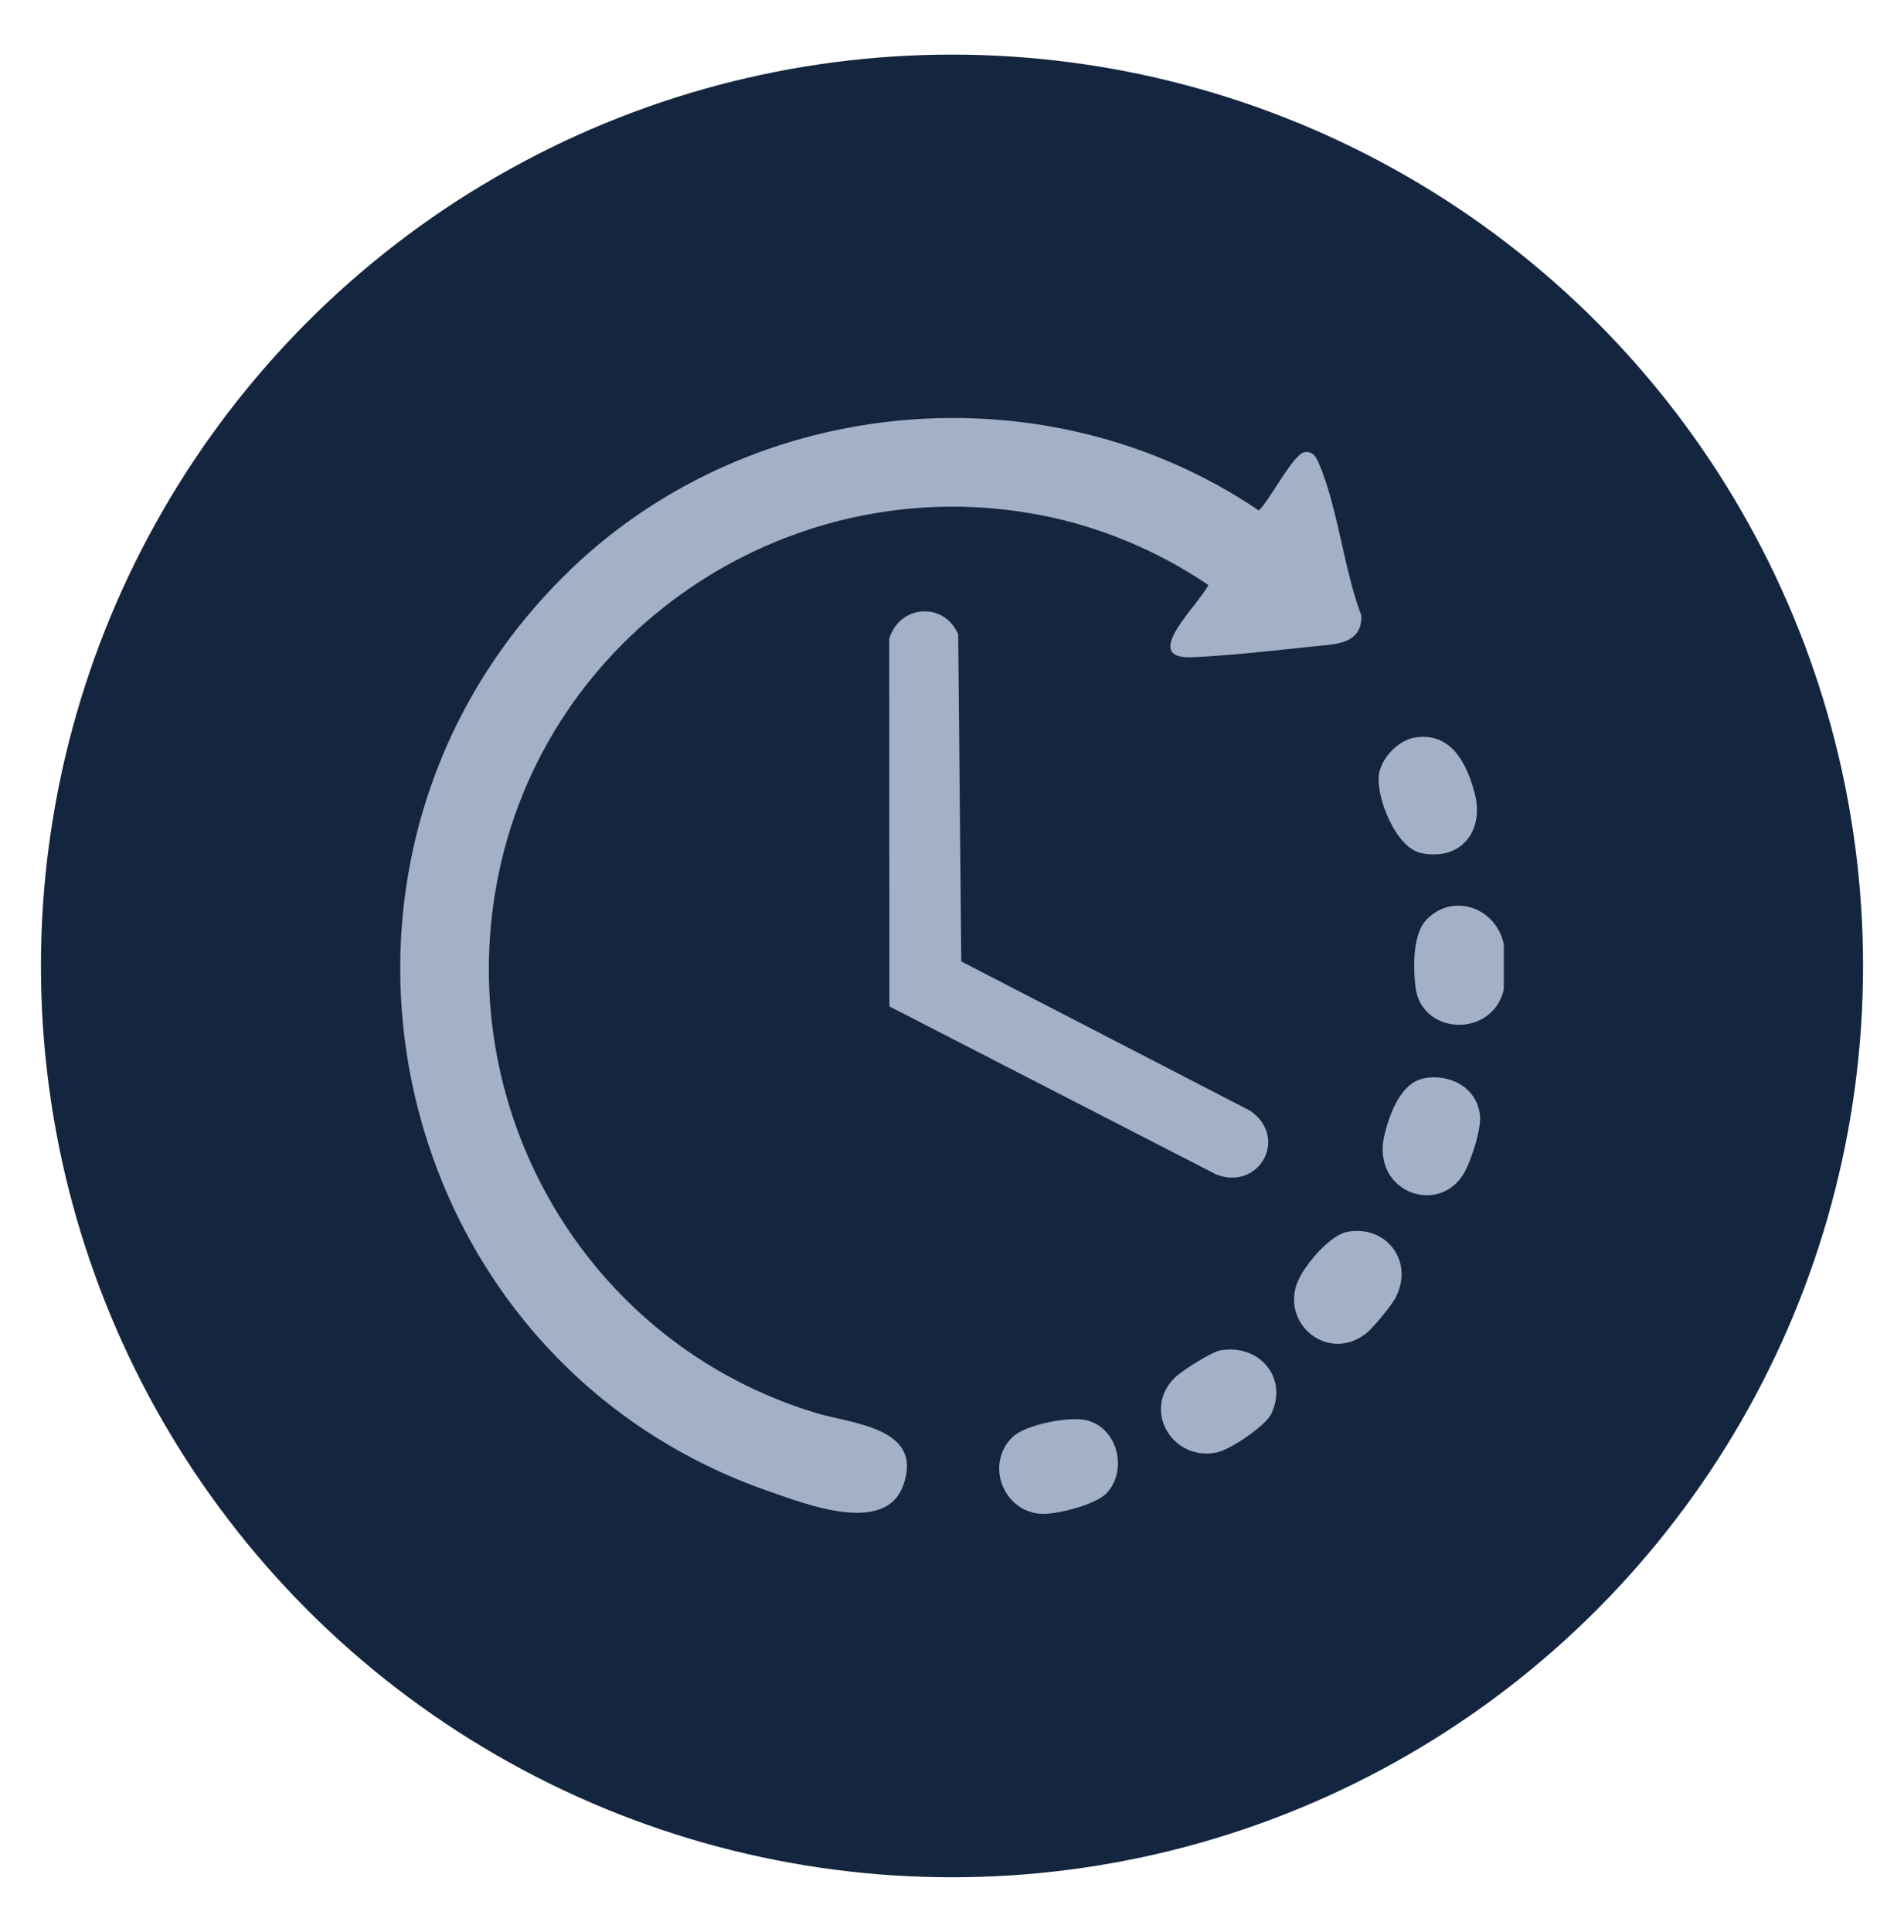 <?xml version="1.0" encoding="UTF-8"?>
<svg id="Layer_1" data-name="Layer 1" xmlns="http://www.w3.org/2000/svg" viewBox="0 0 279 283">
  <defs>
    <style>
      .cls-1 {
        fill: #14253f;
      }

      .cls-2 {
        fill: #a3b0c5;
      }
    </style>
  </defs>
  <circle class="cls-1" cx="139.5" cy="141.5" r="133.5"/>
  <g>
    <path class="cls-2" d="M220.36,138.32v6.64c-1.67,7.13-12.14,6.78-12.96-.47-.32-2.86-.42-7.71,1.69-9.84,3.95-3.98,10.2-1.58,11.27,3.68Z"/>
    <path class="cls-2" d="M83.61,83.43c26.91-25.86,69.87-29.64,100.85-8.65,1.49-1.33,5.07-8.3,6.68-8.54,1.24-.18,1.71.67,2.13,1.66,2.78,6.5,3.64,15.49,6.21,22.26.14,4.3-3.92,4.2-7.09,4.54-5.57.59-12.17,1.34-17.7,1.58-7.84.33,1.05-7.76,2.37-10.58-7.22-4.92-15.67-8.48-24.27-10.18-36.19-7.17-71.91,16.03-79.62,52-7.41,34.6,12.59,69.26,46.44,79.48,5.24,1.58,15.88,2.12,12.72,10.65-2.68,7.24-14.21,2.69-19.5.87-56.98-19.66-72.79-93.21-29.22-135.08Z"/>
    <path class="cls-2" d="M130.33,147.43l-.03-53.82c1.44-5,8.04-5.56,10.11-.67l.45,47.9,42.31,21.86c5.71,3.89,1.39,11.77-4.93,9.36l-47.91-24.63Z"/>
    <path class="cls-2" d="M197.52,180.43c5.78-.98,9.77,4.54,6.92,9.77-.62,1.14-3.28,4.39-4.31,5.18-5.81,4.45-13.05-1.98-9.63-8.36,1.18-2.2,4.47-6.15,7.01-6.58Z"/>
    <path class="cls-2" d="M162.08,218.8c-1.59,1.64-7.31,3.09-9.51,2.96-5.59-.32-8.27-7.34-4.17-11.27,1.89-1.81,8.36-3.08,10.9-2.42,4.55,1.18,6,7.43,2.79,10.73Z"/>
    <path class="cls-2" d="M208.57,157.98c3.84-.79,7.91,1.32,8.3,5.46.2,2.08-1.41,7.05-2.58,8.8-3.9,5.83-13.42,2.18-11.41-6.04.71-2.92,2.34-7.52,5.69-8.21Z"/>
    <path class="cls-2" d="M207.31,108.05c5.32-.89,7.65,3.82,8.78,8.14,1.45,5.53-1.98,9.97-7.83,8.78-3.74-.76-6.62-8.16-6.21-11.44.31-2.47,2.81-5.07,5.26-5.48Z"/>
    <path class="cls-2" d="M178.87,197.81c5.69-.98,9.94,4.08,7.41,9.31-.86,1.79-6.01,5.24-7.95,5.64-6.63,1.39-11.09-6.39-6.03-11.09,1.03-.96,5.28-3.65,6.56-3.87Z"/>
  </g>
</svg>